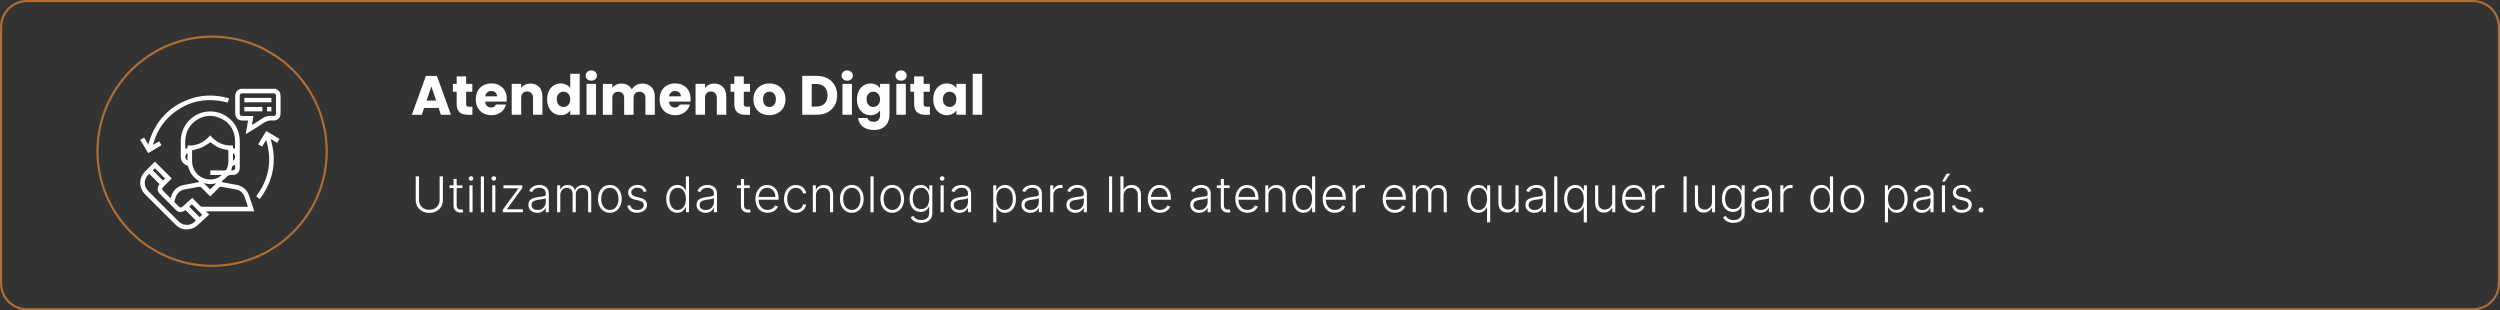 <?xml version="1.0" encoding="UTF-8"?>
<svg id="Camada_1" data-name="Camada 1" xmlns="http://www.w3.org/2000/svg" viewBox="0 0 1161 144.13">
  <rect x="0" y="0" width="1161" height="144.13" fill="#333333" stroke="none"/>
  <defs>
    <style>
      .cls-1 {
        fill: #af6e33;
      }

      .cls-1, .cls-2 {
        stroke-width: 0px;
      }

      .cls-2 {
        fill: #fff;
      }
    </style>
  </defs>
  <path class="cls-1" d="M1148.5,144.13H12.5C5.61,144.13,0,138.53,0,131.63V12.5C0,5.61,5.61,0,12.5,0h1136c6.89,0,12.5,5.61,12.5,12.5v119.13c0,6.89-5.61,12.5-12.5,12.5ZM12.5,1C6.16,1,1,6.16,1,12.5v119.13c0,6.34,5.16,11.5,11.5,11.5h1136c6.34,0,11.5-5.16,11.5-11.5V12.5c0-6.34-5.16-11.5-11.5-11.5H12.5Z"/>
  <g>
    <path class="cls-2" d="M203.68,50.11h-6.73l-1.08,3.19h-4.6l6.53-18.04h5.09l6.53,18.04h-4.65l-1.08-3.19ZM202.55,46.71l-2.24-6.6-2.21,6.6h4.44Z"/>
    <path class="cls-2" d="M219.38,49.57v3.73h-2.23c-1.59,0-2.83-.39-3.73-1.17-.89-.78-1.34-2.05-1.34-3.82v-5.7h-1.75v-3.65h1.75v-3.49h4.39v3.49h2.88v3.65h-2.88v5.75c0,.43.1.74.31.92s.55.28,1.03.28h1.57Z"/>
    <path class="cls-2" d="M235.25,47.18h-9.94c.07.89.35,1.57.86,2.04.5.47,1.13.71,1.86.71,1.1,0,1.86-.46,2.29-1.39h4.68c-.24.94-.67,1.79-1.3,2.54-.63.75-1.41,1.34-2.35,1.77s-2,.64-3.16.64c-1.4,0-2.65-.3-3.75-.9-1.1-.6-1.95-1.46-2.57-2.57-.62-1.11-.92-2.42-.92-3.91s.3-2.79.91-3.9,1.46-1.97,2.56-2.57c1.1-.6,2.35-.9,3.78-.9s2.62.29,3.7.87,1.92,1.41,2.53,2.49.91,2.34.91,3.78c0,.41-.03.84-.08,1.28ZM230.83,44.74c0-.75-.26-1.35-.77-1.8-.51-.45-1.16-.67-1.93-.67s-1.36.21-1.86.64c-.51.43-.82,1.04-.94,1.82h5.5Z"/>
    <path class="cls-2" d="M250.4,40.43c1,1.09,1.5,2.58,1.5,4.48v8.38h-4.37v-7.78c0-.96-.25-1.7-.75-2.24-.5-.53-1.17-.8-2-.8s-1.51.27-2,.8c-.5.53-.75,1.28-.75,2.24v7.78h-4.39v-14.33h4.39v1.9c.45-.63,1.04-1.13,1.8-1.5.75-.37,1.6-.55,2.54-.55,1.68,0,3.02.54,4.02,1.63Z"/>
    <path class="cls-2" d="M254.92,42.22c.56-1.11,1.31-1.97,2.27-2.57.96-.6,2.03-.9,3.21-.9.94,0,1.8.2,2.58.59.78.39,1.39.92,1.84,1.59v-6.65h4.39v19.01h-4.39v-2.06c-.41.69-1,1.23-1.76,1.64-.76.41-1.65.62-2.66.62-1.18,0-2.25-.3-3.21-.91-.96-.61-1.72-1.47-2.27-2.59-.56-1.12-.83-2.42-.83-3.89s.28-2.77.83-3.88ZM263.91,43.53c-.61-.63-1.35-.95-2.22-.95s-1.61.31-2.22.94c-.61.63-.91,1.49-.91,2.58s.3,1.96.91,2.61c.61.64,1.35.96,2.22.96s1.61-.32,2.22-.95c.61-.63.91-1.5.91-2.59s-.3-1.96-.91-2.59Z"/>
    <path class="cls-2" d="M272.72,36.79c-.49-.45-.73-1.01-.73-1.68s.24-1.25.73-1.71c.49-.45,1.12-.68,1.89-.68s1.37.23,1.86.68c.49.45.73,1.02.73,1.71s-.24,1.23-.73,1.68c-.49.45-1.11.68-1.86.68s-1.4-.23-1.89-.68ZM276.79,38.96v14.33h-4.39v-14.33h4.39Z"/>
    <path class="cls-2" d="M302.52,40.42c1.05,1.08,1.58,2.58,1.58,4.5v8.38h-4.37v-7.78c0-.92-.24-1.64-.73-2.15-.49-.5-1.16-.76-2.02-.76s-1.53.25-2.02.76c-.49.51-.73,1.22-.73,2.15v7.78h-4.37v-7.78c0-.92-.24-1.64-.73-2.15-.49-.5-1.16-.76-2.02-.76s-1.53.25-2.02.76c-.49.51-.73,1.22-.73,2.15v7.78h-4.39v-14.33h4.39v1.8c.45-.6,1.03-1.07,1.75-1.43.72-.35,1.53-.53,2.44-.53,1.08,0,2.04.23,2.89.69.85.46,1.51,1.12,1.99,1.98.5-.79,1.17-1.43,2.03-1.93s1.79-.75,2.8-.75c1.78,0,3.2.54,4.25,1.62Z"/>
    <path class="cls-2" d="M320.62,47.18h-9.94c.07.89.35,1.57.86,2.04.5.47,1.13.71,1.86.71,1.1,0,1.86-.46,2.29-1.39h4.68c-.24.94-.67,1.79-1.3,2.54-.63.75-1.41,1.34-2.35,1.77s-2,.64-3.16.64c-1.4,0-2.65-.3-3.75-.9-1.1-.6-1.95-1.46-2.57-2.57-.62-1.11-.92-2.42-.92-3.91s.3-2.79.91-3.9,1.46-1.97,2.56-2.57c1.1-.6,2.35-.9,3.78-.9s2.62.29,3.7.87,1.92,1.41,2.53,2.49.91,2.34.91,3.78c0,.41-.03.84-.08,1.28ZM316.2,44.74c0-.75-.26-1.35-.77-1.8-.51-.45-1.16-.67-1.93-.67s-1.36.21-1.86.64c-.51.43-.82,1.04-.94,1.82h5.5Z"/>
    <path class="cls-2" d="M335.77,40.43c1,1.09,1.5,2.58,1.5,4.48v8.38h-4.37v-7.78c0-.96-.25-1.7-.75-2.24-.5-.53-1.17-.8-2-.8s-1.51.27-2,.8c-.5.53-.75,1.28-.75,2.24v7.78h-4.39v-14.33h4.39v1.9c.45-.63,1.04-1.13,1.8-1.5.75-.37,1.6-.55,2.54-.55,1.68,0,3.02.54,4.02,1.63Z"/>
    <path class="cls-2" d="M348.32,49.57v3.73h-2.23c-1.59,0-2.83-.39-3.73-1.17-.89-.78-1.34-2.05-1.34-3.82v-5.7h-1.75v-3.65h1.75v-3.49h4.39v3.49h2.88v3.65h-2.88v5.75c0,.43.1.74.31.92s.55.28,1.03.28h1.57Z"/>
    <path class="cls-2" d="M353.49,52.6c-1.12-.6-2-1.46-2.65-2.57-.64-1.11-.96-2.42-.96-3.91s.33-2.77.98-3.89c.65-1.12,1.54-1.98,2.67-2.58s2.4-.9,3.8-.9,2.67.3,3.8.9,2.02,1.46,2.67,2.58.98,2.42.98,3.89-.33,2.77-.99,3.89c-.66,1.12-1.56,1.98-2.7,2.58s-2.41.9-3.81.9-2.67-.3-3.79-.9ZM359.43,48.77c.59-.62.89-1.5.89-2.65s-.29-2.03-.86-2.65c-.57-.62-1.28-.92-2.12-.92s-1.57.3-2.13.91c-.56.61-.85,1.49-.85,2.66s.28,2.03.83,2.65c.56.62,1.25.92,2.09.92s1.55-.31,2.15-.92Z"/>
    <path class="cls-2" d="M384.31,36.39c1.42.75,2.52,1.81,3.3,3.17.78,1.36,1.17,2.93,1.17,4.71s-.39,3.33-1.17,4.7c-.78,1.37-1.88,2.43-3.31,3.19-1.43.75-3.09,1.13-4.97,1.13h-6.76v-18.04h6.76c1.9,0,3.56.38,4.98,1.13ZM382.92,48.13c.92-.91,1.39-2.19,1.39-3.85s-.46-2.95-1.39-3.88-2.22-1.39-3.88-1.39h-2.08v10.48h2.08c1.66,0,2.95-.45,3.88-1.36Z"/>
    <path class="cls-2" d="M391.56,36.79c-.49-.45-.73-1.01-.73-1.68s.24-1.25.73-1.71c.49-.45,1.12-.68,1.89-.68s1.37.23,1.86.68c.49.45.73,1.02.73,1.71s-.24,1.23-.73,1.68c-.49.45-1.11.68-1.86.68s-1.4-.23-1.89-.68ZM395.64,38.96v14.33h-4.39v-14.33h4.39Z"/>
    <path class="cls-2" d="M406.93,39.37c.76.41,1.35.95,1.76,1.62v-2.03h4.39v14.31c0,1.32-.26,2.51-.78,3.58-.52,1.07-1.32,1.92-2.39,2.56s-2.4.95-3.99.95c-2.12,0-3.85-.5-5.16-1.5-1.32-1-2.07-2.36-2.26-4.07h4.34c.14.55.46.98.98,1.3.51.32,1.15.48,1.9.48.91,0,1.63-.26,2.17-.78.54-.52.81-1.36.81-2.5v-2.03c-.43.67-1.02,1.21-1.77,1.63-.75.42-1.64.63-2.65.63-1.18,0-2.25-.3-3.21-.91-.96-.61-1.72-1.47-2.27-2.59-.56-1.12-.83-2.42-.83-3.89s.28-2.77.83-3.88,1.31-1.97,2.27-2.57c.96-.6,2.03-.9,3.21-.9,1.01,0,1.9.21,2.66.62ZM407.78,43.53c-.61-.63-1.35-.95-2.22-.95s-1.61.31-2.22.94c-.61.63-.91,1.49-.91,2.58s.3,1.96.91,2.61c.61.64,1.35.96,2.22.96s1.61-.32,2.22-.95c.61-.63.91-1.5.91-2.59s-.3-1.96-.91-2.59Z"/>
    <path class="cls-2" d="M416.59,36.79c-.49-.45-.73-1.01-.73-1.68s.24-1.25.73-1.71c.49-.45,1.12-.68,1.89-.68s1.37.23,1.86.68c.49.45.73,1.02.73,1.71s-.24,1.23-.73,1.68c-.49.45-1.11.68-1.86.68s-1.4-.23-1.89-.68ZM420.66,38.96v14.33h-4.39v-14.33h4.39Z"/>
    <path class="cls-2" d="M431.83,49.57v3.73h-2.23c-1.59,0-2.83-.39-3.73-1.17-.89-.78-1.34-2.05-1.34-3.82v-5.7h-1.75v-3.65h1.75v-3.49h4.39v3.49h2.88v3.65h-2.88v5.75c0,.43.1.74.31.92s.55.28,1.03.28h1.57Z"/>
    <path class="cls-2" d="M434.24,42.22c.56-1.11,1.31-1.97,2.27-2.57.96-.6,2.03-.9,3.21-.9,1.01,0,1.9.21,2.66.62.76.41,1.35.95,1.76,1.62v-2.03h4.39v14.33h-4.39v-2.03c-.43.67-1.02,1.21-1.79,1.62s-1.65.62-2.66.62c-1.17,0-2.23-.3-3.19-.91-.96-.61-1.72-1.47-2.27-2.59-.56-1.12-.83-2.42-.83-3.89s.28-2.77.83-3.88ZM443.23,43.53c-.61-.63-1.35-.95-2.22-.95s-1.61.31-2.22.94c-.61.63-.91,1.49-.91,2.58s.3,1.96.91,2.61c.61.64,1.35.96,2.22.96s1.61-.32,2.22-.95c.61-.63.91-1.5.91-2.59s-.3-1.96-.91-2.59Z"/>
    <path class="cls-2" d="M456.11,34.28v19.01h-4.39v-19.01h4.39Z"/>
    <path class="cls-2" d="M204.16,81.92h1.52v11.02c0,1.13-.27,2.14-.8,3.04s-1.27,1.59-2.21,2.1-2.04.77-3.29.77-2.34-.26-3.29-.77-1.69-1.22-2.22-2.1-.8-1.9-.8-3.03v-11.02h1.52v10.91c0,.88.2,1.67.59,2.36s.95,1.23,1.67,1.63c.72.4,1.56.59,2.52.59s1.81-.2,2.53-.59c.72-.39,1.28-.94,1.67-1.63.39-.69.59-1.48.59-2.36v-10.91Z"/>
    <path class="cls-2" d="M214.72,86.08v1.26h-5.96v-1.26h5.96ZM210.62,83.09h1.45v12.21c0,.52.09.93.27,1.22.18.29.41.5.7.62.29.12.59.18.92.18.19,0,.35-.01.49-.04s.25-.05.36-.08l.31,1.31c-.14.05-.31.1-.52.15-.21.05-.46.07-.76.07-.53,0-1.04-.12-1.53-.35-.49-.23-.89-.58-1.21-1.04-.31-.46-.47-1.03-.47-1.71v-12.55Z"/>
    <path class="cls-2" d="M218.75,83.93c-.3,0-.55-.1-.76-.3s-.32-.45-.32-.74.11-.53.32-.74.47-.3.76-.3.55.1.76.3c.21.2.32.45.32.74s-.11.53-.32.74-.47.3-.76.3ZM218.01,98.56v-12.48h1.45v12.48h-1.45Z"/>
    <path class="cls-2" d="M224.75,81.92v16.64h-1.45v-16.64h1.45Z"/>
    <path class="cls-2" d="M229.32,83.93c-.3,0-.55-.1-.76-.3s-.32-.45-.32-.74.11-.53.32-.74.47-.3.76-.3.55.1.76.3c.21.2.32.45.32.74s-.11.53-.32.74-.47.3-.76.3ZM228.59,98.56v-12.48h1.45v12.48h-1.45Z"/>
    <path class="cls-2" d="M233.48,98.56v-1.15l7.22-9.86v-.11h-6.91v-1.37h8.77v1.19l-7.09,9.82v.11h7.35v1.37h-9.34Z"/>
    <path class="cls-2" d="M249.49,98.84c-.75,0-1.44-.15-2.06-.44-.62-.3-1.12-.72-1.49-1.28-.37-.56-.55-1.24-.55-2.04,0-.62.12-1.14.35-1.56s.56-.77.99-1.04c.43-.27.93-.48,1.52-.64.59-.16,1.23-.28,1.93-.37.7-.09,1.29-.16,1.78-.23.48-.06.85-.17,1.11-.31.25-.14.38-.37.38-.68v-.29c0-.85-.25-1.52-.76-2.01-.51-.49-1.23-.74-2.18-.74s-1.63.2-2.2.59-.96.86-1.19,1.4l-1.37-.5c.28-.68.67-1.23,1.17-1.64.5-.41,1.06-.7,1.67-.89.62-.18,1.24-.27,1.88-.27.48,0,.97.06,1.49.19.52.12,1,.34,1.44.65.44.31.8.73,1.08,1.28.28.54.41,1.23.41,2.07v8.47h-1.45v-1.97h-.09c-.17.37-.43.73-.77,1.07-.34.35-.77.63-1.28.85s-1.12.33-1.81.33ZM249.69,97.52c.77,0,1.44-.17,2-.51.56-.34,1-.79,1.3-1.36.31-.57.46-1.19.46-1.87v-1.8c-.11.1-.29.2-.54.28s-.54.15-.87.22c-.33.06-.65.11-.98.16-.32.04-.62.08-.88.11-.7.09-1.31.22-1.8.41-.5.18-.88.44-1.15.76-.27.32-.4.74-.4,1.24,0,.76.27,1.34.81,1.76.54.42,1.22.62,2.04.62Z"/>
    <path class="cls-2" d="M258.74,98.56v-12.48h1.41v1.92h.13c.25-.64.66-1.15,1.25-1.52s1.28-.56,2.1-.56c.86,0,1.57.2,2.12.61.56.4.97.96,1.25,1.66h.11c.28-.69.74-1.25,1.38-1.65.64-.41,1.41-.61,2.32-.61,1.16,0,2.07.37,2.75,1.09.67.73,1.01,1.79,1.01,3.19v8.36h-1.45v-8.36c0-.99-.25-1.72-.76-2.22s-1.17-.74-1.99-.74c-.95,0-1.69.29-2.2.88s-.77,1.33-.77,2.23v8.21h-1.48v-8.49c0-.84-.24-1.53-.71-2.05-.47-.52-1.13-.78-1.99-.78-.57,0-1.09.14-1.55.42-.46.28-.82.67-1.08,1.17s-.39,1.08-.39,1.73v8h-1.45Z"/>
    <path class="cls-2" d="M283.22,98.82c-1.08,0-2.03-.27-2.86-.82s-1.47-1.3-1.94-2.27-.7-2.08-.7-3.35.23-2.4.7-3.38,1.11-1.73,1.94-2.28c.83-.54,1.78-.82,2.86-.82s2.03.27,2.85.82c.82.55,1.47,1.31,1.94,2.28.47.97.7,2.09.7,3.37s-.23,2.38-.7,3.35-1.11,1.72-1.94,2.27c-.83.55-1.78.82-2.86.82ZM283.22,97.49c.87,0,1.6-.23,2.2-.7.6-.47,1.06-1.09,1.37-1.86s.47-1.63.47-2.56-.16-1.79-.47-2.57-.77-1.41-1.37-1.88c-.6-.47-1.34-.71-2.2-.71s-1.59.24-2.2.71c-.6.47-1.06,1.1-1.37,1.88-.31.78-.47,1.64-.47,2.57s.16,1.79.47,2.56c.31.77.77,1.39,1.37,1.86.6.47,1.33.7,2.2.7Z"/>
    <path class="cls-2" d="M300.28,88.81l-1.32.37c-.13-.37-.31-.71-.55-1.02-.24-.3-.55-.54-.93-.72-.38-.18-.85-.27-1.42-.27-.85,0-1.54.2-2.08.6-.54.4-.81.92-.81,1.55,0,.54.19.97.56,1.3s.94.6,1.72.79l1.89.46c1.05.25,1.83.66,2.35,1.21s.78,1.25.78,2.08c0,.7-.19,1.33-.58,1.88s-.93.98-1.63,1.29c-.7.31-1.5.47-2.42.47-1.22,0-2.22-.27-3.01-.82s-1.3-1.34-1.52-2.38l1.39-.34c.18.74.53,1.3,1.05,1.68.52.38,1.21.57,2.07.57.96,0,1.73-.22,2.3-.65.57-.43.86-.97.86-1.62,0-.5-.17-.93-.5-1.27-.34-.34-.84-.6-1.53-.76l-2.04-.49c-1.08-.26-1.89-.67-2.41-1.23s-.78-1.26-.78-2.1c0-.69.19-1.29.56-1.82.37-.52.89-.93,1.54-1.23.66-.3,1.4-.45,2.24-.45,1.14,0,2.06.26,2.74.78.69.52,1.18,1.23,1.48,2.13Z"/>
    <path class="cls-2" d="M314.55,98.82c-1.02,0-1.92-.27-2.69-.81-.77-.54-1.37-1.3-1.8-2.27s-.65-2.1-.65-3.39.22-2.41.65-3.38,1.03-1.72,1.81-2.26c.77-.54,1.68-.81,2.71-.81.76,0,1.39.13,1.89.4.5.27.91.6,1.21,1,.3.4.54.78.71,1.15h.13v-6.54h1.45v16.64h-1.41v-2.32h-.17c-.17.38-.41.77-.71,1.17-.31.4-.72.73-1.22,1-.51.27-1.14.41-1.9.41ZM314.72,97.49c.81,0,1.5-.22,2.06-.66s1-1.05,1.3-1.83.45-1.67.45-2.68-.15-1.88-.45-2.64-.73-1.37-1.3-1.8c-.57-.44-1.26-.65-2.07-.65s-1.54.23-2.11.68-1,1.06-1.3,1.83c-.3.77-.44,1.63-.44,2.59s.15,1.84.45,2.62c.3.78.73,1.4,1.3,1.86.57.46,1.27.69,2.1.69Z"/>
    <path class="cls-2" d="M327.58,98.84c-.75,0-1.44-.15-2.06-.44-.62-.3-1.12-.72-1.49-1.28-.37-.56-.55-1.24-.55-2.04,0-.62.12-1.14.35-1.56s.56-.77.99-1.04c.43-.27.93-.48,1.52-.64.59-.16,1.23-.28,1.93-.37.7-.09,1.29-.16,1.78-.23.48-.06.85-.17,1.11-.31.25-.14.38-.37.38-.68v-.29c0-.85-.25-1.52-.76-2.01-.51-.49-1.23-.74-2.18-.74s-1.63.2-2.2.59-.96.86-1.19,1.4l-1.37-.5c.28-.68.67-1.23,1.17-1.64.5-.41,1.06-.7,1.67-.89.62-.18,1.24-.27,1.88-.27.48,0,.97.06,1.49.19.52.12,1,.34,1.44.65.44.31.8.73,1.08,1.28.28.54.41,1.23.41,2.07v8.47h-1.45v-1.97h-.09c-.17.37-.43.73-.77,1.07-.34.35-.77.63-1.28.85s-1.12.33-1.81.33ZM327.77,97.52c.77,0,1.44-.17,2-.51.56-.34,1-.79,1.3-1.36.31-.57.46-1.19.46-1.87v-1.8c-.11.1-.29.2-.54.28s-.54.15-.87.22c-.33.06-.65.11-.98.16-.32.04-.62.08-.88.11-.7.09-1.31.22-1.8.41-.5.18-.88.44-1.15.76-.27.32-.4.74-.4,1.24,0,.76.27,1.34.81,1.76.54.42,1.22.62,2.04.62Z"/>
    <path class="cls-2" d="M348.17,86.08v1.26h-5.96v-1.26h5.96ZM344.08,83.09h1.45v12.21c0,.52.09.93.27,1.22.18.29.41.5.7.62.29.12.59.18.92.18.19,0,.35-.01.49-.04s.25-.05.36-.08l.31,1.31c-.14.05-.31.1-.52.15-.21.05-.46.07-.76.07-.53,0-1.04-.12-1.53-.35-.49-.23-.89-.58-1.21-1.04-.31-.46-.47-1.03-.47-1.71v-12.55Z"/>
    <path class="cls-2" d="M356.5,98.82c-1.17,0-2.17-.27-3.02-.82-.85-.54-1.51-1.3-1.97-2.27-.46-.97-.69-2.08-.69-3.34s.23-2.37.69-3.35c.46-.98,1.1-1.74,1.93-2.3.82-.56,1.77-.83,2.85-.83.68,0,1.33.12,1.96.37.63.25,1.19.62,1.69,1.13.5.51.9,1.14,1.19,1.91.29.77.44,1.67.44,2.72v.71h-9.75v-1.28h8.27c0-.8-.16-1.52-.48-2.17-.32-.64-.77-1.15-1.34-1.52-.57-.37-1.23-.56-1.98-.56-.79,0-1.49.21-2.09.63-.6.42-1.07.98-1.41,1.67-.34.69-.51,1.45-.52,2.28v.76c0,.99.17,1.86.52,2.6.34.74.83,1.31,1.47,1.72s1.38.61,2.25.61c.59,0,1.11-.09,1.56-.28.45-.18.82-.43,1.13-.74s.54-.65.69-1.03l1.37.45c-.19.53-.5,1.01-.93,1.45s-.97.8-1.61,1.07c-.64.27-1.38.4-2.21.4Z"/>
    <path class="cls-2" d="M369.62,98.82c-1.12,0-2.09-.28-2.91-.84-.83-.56-1.47-1.32-1.92-2.29s-.68-2.08-.68-3.32.23-2.36.69-3.34c.46-.97,1.11-1.74,1.93-2.29s1.78-.83,2.87-.83c.83,0,1.59.16,2.27.48s1.24.77,1.68,1.36c.44.58.72,1.26.83,2.04h-1.46c-.15-.7-.52-1.31-1.09-1.81-.58-.5-1.31-.75-2.2-.75-.8,0-1.5.21-2.11.65-.61.43-1.09,1.03-1.43,1.8-.34.77-.52,1.65-.52,2.66s.17,1.91.5,2.69.81,1.39,1.42,1.82,1.32.66,2.14.66c.55,0,1.06-.1,1.52-.31.46-.21.84-.5,1.15-.89.31-.38.52-.84.63-1.37h1.46c-.11.75-.38,1.42-.8,2.01-.43.59-.98,1.05-1.65,1.38-.67.34-1.44.5-2.31.5Z"/>
    <path class="cls-2" d="M378.92,90.76v7.8h-1.45v-12.48h1.41v1.96h.13c.29-.64.75-1.15,1.37-1.54.62-.39,1.39-.58,2.3-.58.84,0,1.58.17,2.21.52.64.35,1.13.86,1.49,1.54.35.68.53,1.51.53,2.49v8.08h-1.45v-8c0-1.02-.29-1.83-.86-2.43-.57-.6-1.34-.89-2.3-.89-.66,0-1.24.14-1.75.42-.51.28-.91.69-1.21,1.21-.3.53-.44,1.16-.44,1.88Z"/>
    <path class="cls-2" d="M395.59,98.82c-1.08,0-2.03-.27-2.86-.82s-1.47-1.3-1.94-2.27-.7-2.08-.7-3.35.23-2.4.7-3.38,1.11-1.73,1.94-2.28c.83-.54,1.78-.82,2.86-.82s2.03.27,2.85.82c.82.55,1.47,1.31,1.94,2.28.47.97.7,2.09.7,3.37s-.23,2.38-.7,3.35-1.11,1.72-1.94,2.27c-.83.55-1.78.82-2.86.82ZM395.59,97.49c.87,0,1.6-.23,2.2-.7.6-.47,1.06-1.09,1.37-1.86s.47-1.63.47-2.56-.16-1.79-.47-2.57-.77-1.41-1.37-1.88c-.6-.47-1.34-.71-2.2-.71s-1.59.24-2.2.71c-.6.47-1.06,1.1-1.37,1.88-.31.78-.47,1.64-.47,2.57s.16,1.79.47,2.56c.31.77.77,1.39,1.37,1.86.6.47,1.33.7,2.2.7Z"/>
    <path class="cls-2" d="M405.7,81.92v16.64h-1.45v-16.64h1.45Z"/>
    <path class="cls-2" d="M414.37,98.82c-1.08,0-2.03-.27-2.86-.82s-1.47-1.3-1.94-2.27-.7-2.08-.7-3.35.23-2.4.7-3.38,1.11-1.73,1.94-2.28c.83-.54,1.78-.82,2.86-.82s2.03.27,2.85.82c.82.55,1.47,1.31,1.94,2.28.47.97.7,2.09.7,3.37s-.23,2.38-.7,3.35-1.11,1.72-1.94,2.27c-.83.55-1.78.82-2.86.82ZM414.37,97.49c.87,0,1.6-.23,2.2-.7.6-.47,1.06-1.09,1.37-1.86s.47-1.63.47-2.56-.16-1.79-.47-2.57-.77-1.41-1.37-1.88c-.6-.47-1.34-.71-2.2-.71s-1.59.24-2.2.71c-.6.47-1.06,1.1-1.37,1.88-.31.78-.47,1.64-.47,2.57s.16,1.79.47,2.56c.31.77.77,1.39,1.37,1.86.6.47,1.33.7,2.2.7Z"/>
    <path class="cls-2" d="M427.8,103.5c-.85,0-1.6-.11-2.23-.33-.64-.22-1.18-.52-1.62-.9-.44-.38-.78-.8-1.02-1.28l1.19-.78c.18.31.42.62.72.93.3.3.69.55,1.18.76.48.2,1.08.3,1.79.3,1.1,0,2-.28,2.68-.83s1.02-1.41,1.02-2.58v-2.81h-.13c-.17.38-.41.76-.72,1.13-.31.38-.72.69-1.23.94-.51.25-1.13.37-1.88.37-1,0-1.88-.25-2.65-.74s-1.38-1.2-1.82-2.12-.66-2.01-.66-3.29.22-2.37.65-3.33,1.03-1.71,1.81-2.24c.77-.54,1.68-.8,2.71-.8.76,0,1.4.13,1.9.4s.91.6,1.21,1c.31.4.55.78.72,1.15h.15v-2.38h1.41v12.81c0,1.06-.22,1.93-.67,2.61s-1.06,1.19-1.84,1.51c-.77.33-1.65.49-2.64.49ZM427.71,97.1c.8,0,1.49-.19,2.06-.58.57-.39,1-.94,1.31-1.67.3-.73.46-1.59.46-2.59s-.15-1.84-.45-2.6-.73-1.35-1.3-1.79c-.57-.44-1.26-.65-2.08-.65s-1.54.22-2.11.67c-.57.45-1.01,1.05-1.3,1.82-.29.76-.44,1.61-.44,2.55s.15,1.79.45,2.52.73,1.3,1.31,1.71c.57.41,1.27.61,2.1.61Z"/>
    <path class="cls-2" d="M437.54,83.93c-.3,0-.55-.1-.76-.3s-.32-.45-.32-.74.11-.53.32-.74.47-.3.76-.3.55.1.76.3c.21.2.32.45.32.74s-.11.53-.32.74-.47.3-.76.3ZM436.81,98.56v-12.48h1.45v12.48h-1.45Z"/>
    <path class="cls-2" d="M445.58,98.84c-.75,0-1.44-.15-2.06-.44-.62-.3-1.12-.72-1.49-1.28-.37-.56-.55-1.24-.55-2.04,0-.62.12-1.14.35-1.56s.56-.77.99-1.04c.43-.27.93-.48,1.52-.64.59-.16,1.23-.28,1.93-.37.7-.09,1.29-.16,1.78-.23.48-.06.85-.17,1.11-.31.25-.14.38-.37.38-.68v-.29c0-.85-.25-1.52-.76-2.01-.51-.49-1.23-.74-2.18-.74s-1.63.2-2.2.59-.96.86-1.19,1.4l-1.37-.5c.28-.68.67-1.23,1.17-1.64.5-.41,1.06-.7,1.67-.89.62-.18,1.24-.27,1.88-.27.48,0,.97.06,1.49.19.52.12,1,.34,1.44.65.44.31.8.73,1.08,1.28.28.54.41,1.23.41,2.07v8.47h-1.45v-1.97h-.09c-.17.37-.43.73-.77,1.07-.34.35-.77.63-1.28.85s-1.12.33-1.81.33ZM445.78,97.52c.77,0,1.44-.17,2-.51.56-.34,1-.79,1.3-1.36.31-.57.46-1.19.46-1.87v-1.8c-.11.1-.29.2-.54.28s-.54.15-.87.22c-.33.06-.65.11-.98.16-.32.04-.62.08-.88.11-.7.09-1.31.22-1.8.41-.5.18-.88.44-1.15.76-.27.32-.4.74-.4,1.24,0,.76.27,1.34.81,1.76.54.42,1.22.62,2.04.62Z"/>
    <path class="cls-2" d="M461.26,103.24v-17.16h1.41v2.38h.17c.17-.37.41-.76.71-1.15.3-.39.71-.72,1.21-1,.5-.27,1.13-.41,1.9-.41,1.03,0,1.93.27,2.7.81s1.37,1.29,1.8,2.26c.43.97.65,2.09.65,3.38s-.22,2.42-.65,3.39c-.43.97-1.03,1.73-1.8,2.27-.77.54-1.67.81-2.69.81-.75,0-1.38-.13-1.89-.41-.51-.27-.92-.61-1.23-1-.31-.4-.55-.79-.72-1.17h-.13v7h-1.45ZM462.69,92.32c0,1.01.15,1.9.45,2.68s.73,1.39,1.3,1.83c.57.44,1.25.66,2.06.66s1.53-.23,2.1-.69c.57-.46,1.01-1.08,1.31-1.86.3-.78.45-1.66.45-2.62s-.15-1.82-.44-2.59c-.29-.77-.73-1.38-1.3-1.83-.57-.45-1.28-.68-2.11-.68s-1.5.22-2.07.65c-.57.44-1,1.04-1.3,1.8-.29.77-.44,1.65-.44,2.64Z"/>
    <path class="cls-2" d="M478.47,98.84c-.75,0-1.44-.15-2.06-.44-.62-.3-1.12-.72-1.49-1.28-.37-.56-.55-1.24-.55-2.04,0-.62.12-1.14.35-1.56s.56-.77.99-1.04c.43-.27.93-.48,1.52-.64.59-.16,1.23-.28,1.93-.37.7-.09,1.29-.16,1.78-.23.48-.06.85-.17,1.11-.31.25-.14.38-.37.38-.68v-.29c0-.85-.25-1.52-.76-2.01-.51-.49-1.23-.74-2.18-.74s-1.63.2-2.2.59-.96.86-1.19,1.4l-1.37-.5c.28-.68.67-1.23,1.17-1.64.5-.41,1.06-.7,1.67-.89.62-.18,1.24-.27,1.88-.27.48,0,.97.06,1.49.19.52.12,1,.34,1.44.65.44.31.8.73,1.08,1.28.28.54.41,1.23.41,2.07v8.47h-1.45v-1.97h-.09c-.17.37-.43.73-.77,1.07-.34.35-.77.63-1.28.85s-1.12.33-1.81.33ZM478.67,97.52c.77,0,1.44-.17,2-.51.56-.34,1-.79,1.3-1.36.31-.57.46-1.19.46-1.87v-1.8c-.11.1-.29.2-.54.28s-.54.15-.87.22c-.33.06-.65.11-.98.16-.32.04-.62.08-.88.11-.7.09-1.31.22-1.8.41-.5.18-.88.44-1.15.76-.27.32-.4.74-.4,1.24,0,.76.27,1.34.81,1.76.54.42,1.22.62,2.04.62Z"/>
    <path class="cls-2" d="M487.72,98.56v-12.48h1.41v1.92h.11c.25-.63.68-1.14,1.3-1.52.62-.39,1.32-.58,2.11-.58.12,0,.25,0,.4,0,.15,0,.27.01.37.02v1.47c-.06-.01-.18-.03-.34-.05-.16-.02-.34-.03-.53-.03-.65,0-1.23.14-1.73.41-.51.27-.91.65-1.2,1.13s-.44,1.03-.44,1.65v8.06h-1.45Z"/>
    <path class="cls-2" d="M499.36,98.84c-.75,0-1.44-.15-2.06-.44-.62-.3-1.12-.72-1.49-1.28-.37-.56-.55-1.24-.55-2.04,0-.62.12-1.14.35-1.56s.56-.77.99-1.04c.43-.27.93-.48,1.52-.64.59-.16,1.23-.28,1.93-.37.7-.09,1.29-.16,1.78-.23.48-.06.85-.17,1.11-.31.25-.14.38-.37.38-.68v-.29c0-.85-.25-1.52-.76-2.01-.51-.49-1.23-.74-2.18-.74s-1.63.2-2.2.59-.96.86-1.19,1.4l-1.37-.5c.28-.68.67-1.23,1.17-1.64.5-.41,1.06-.7,1.67-.89.62-.18,1.24-.27,1.88-.27.48,0,.97.06,1.49.19.52.12,1,.34,1.44.65.44.31.8.73,1.08,1.28.28.54.41,1.23.41,2.07v8.47h-1.45v-1.97h-.09c-.17.37-.43.73-.77,1.07-.34.35-.77.63-1.28.85s-1.12.33-1.81.33ZM499.56,97.52c.77,0,1.44-.17,2-.51.56-.34,1-.79,1.3-1.36.31-.57.46-1.19.46-1.87v-1.8c-.11.1-.29.2-.54.28s-.54.15-.87.22c-.33.06-.65.11-.98.16-.32.04-.62.08-.88.11-.7.09-1.31.22-1.8.41-.5.18-.88.44-1.15.76-.27.32-.4.74-.4,1.24,0,.76.27,1.34.81,1.76.54.42,1.22.62,2.04.62Z"/>
    <path class="cls-2" d="M516.49,81.92v16.64h-1.45v-16.64h1.45Z"/>
    <path class="cls-2" d="M521.76,90.76v7.8h-1.45v-16.64h1.45v6.12h.13c.29-.64.75-1.16,1.36-1.54s1.39-.58,2.34-.58c.84,0,1.59.17,2.23.52s1.14.86,1.5,1.54c.36.68.54,1.51.54,2.5v8.08h-1.45v-8c0-1.03-.29-1.84-.86-2.43-.57-.59-1.34-.89-2.31-.89-.67,0-1.26.14-1.78.42-.52.28-.93.69-1.23,1.21-.3.53-.45,1.16-.45,1.88Z"/>
    <path class="cls-2" d="M538.71,98.82c-1.17,0-2.17-.27-3.02-.82-.85-.54-1.51-1.3-1.97-2.27-.46-.97-.69-2.08-.69-3.34s.23-2.37.69-3.35c.46-.98,1.1-1.74,1.93-2.3.82-.56,1.77-.83,2.85-.83.68,0,1.33.12,1.96.37.63.25,1.19.62,1.69,1.13.5.51.9,1.14,1.19,1.91.29.77.44,1.67.44,2.72v.71h-9.75v-1.28h8.27c0-.8-.16-1.52-.48-2.17-.32-.64-.77-1.15-1.34-1.52-.57-.37-1.23-.56-1.98-.56-.79,0-1.49.21-2.09.63-.6.42-1.07.98-1.41,1.67-.34.69-.51,1.45-.52,2.28v.76c0,.99.17,1.86.52,2.6.34.74.83,1.31,1.47,1.72s1.38.61,2.25.61c.59,0,1.11-.09,1.56-.28.45-.18.82-.43,1.13-.74s.54-.65.69-1.03l1.37.45c-.19.53-.5,1.01-.93,1.45s-.97.8-1.61,1.07c-.64.27-1.38.4-2.21.4Z"/>
    <path class="cls-2" d="M556.87,98.84c-.75,0-1.44-.15-2.06-.44-.62-.3-1.12-.72-1.49-1.28-.37-.56-.55-1.24-.55-2.04,0-.62.12-1.14.35-1.56s.56-.77.99-1.04c.43-.27.93-.48,1.52-.64.59-.16,1.23-.28,1.93-.37.7-.09,1.29-.16,1.78-.23.48-.06.85-.17,1.11-.31.25-.14.38-.37.38-.68v-.29c0-.85-.25-1.52-.76-2.01-.51-.49-1.23-.74-2.18-.74s-1.63.2-2.2.59-.96.86-1.19,1.4l-1.37-.5c.28-.68.67-1.23,1.17-1.64.5-.41,1.06-.7,1.67-.89.62-.18,1.24-.27,1.88-.27.48,0,.97.06,1.49.19.52.12,1,.34,1.44.65.44.31.8.73,1.08,1.28.28.54.41,1.23.41,2.07v8.47h-1.45v-1.97h-.09c-.17.37-.43.73-.77,1.07-.34.35-.77.63-1.28.85s-1.12.33-1.81.33ZM557.06,97.52c.77,0,1.44-.17,2-.51.56-.34,1-.79,1.3-1.36.31-.57.46-1.19.46-1.87v-1.8c-.11.1-.29.2-.54.28s-.54.15-.87.22c-.33.06-.65.11-.98.16-.32.04-.62.08-.88.11-.7.09-1.31.22-1.8.41-.5.18-.88.44-1.15.76-.27.32-.4.74-.4,1.24,0,.76.27,1.34.81,1.76.54.42,1.22.62,2.04.62Z"/>
    <path class="cls-2" d="M571.03,86.08v1.26h-5.96v-1.26h5.96ZM566.93,83.09h1.45v12.21c0,.52.09.93.27,1.22.18.29.41.5.7.62.29.12.59.18.92.18.19,0,.35-.01.49-.04s.25-.05.36-.08l.31,1.31c-.14.05-.31.1-.52.15-.21.05-.46.07-.76.07-.53,0-1.04-.12-1.53-.35-.49-.23-.89-.58-1.21-1.04-.31-.46-.47-1.03-.47-1.71v-12.55Z"/>
    <path class="cls-2" d="M579.36,98.82c-1.17,0-2.17-.27-3.02-.82-.85-.54-1.51-1.3-1.97-2.27-.46-.97-.69-2.08-.69-3.34s.23-2.37.69-3.35c.46-.98,1.1-1.74,1.93-2.3.82-.56,1.77-.83,2.85-.83.68,0,1.33.12,1.96.37.63.25,1.19.62,1.69,1.13.5.51.9,1.14,1.19,1.91.29.77.44,1.67.44,2.72v.71h-9.75v-1.28h8.27c0-.8-.16-1.52-.48-2.17-.32-.64-.77-1.15-1.34-1.52-.57-.37-1.23-.56-1.98-.56-.79,0-1.49.21-2.09.63-.6.42-1.07.98-1.41,1.67-.34.69-.51,1.45-.52,2.28v.76c0,.99.17,1.86.52,2.6.34.74.83,1.31,1.47,1.72s1.38.61,2.25.61c.59,0,1.11-.09,1.56-.28.45-.18.82-.43,1.13-.74s.54-.65.7-1.03l1.37.45c-.19.53-.5,1.01-.93,1.45s-.97.8-1.61,1.07c-.64.27-1.38.4-2.21.4Z"/>
    <path class="cls-2" d="M589.04,90.76v7.8h-1.45v-12.48h1.41v1.96h.13c.29-.64.75-1.15,1.37-1.54.62-.39,1.39-.58,2.3-.58.84,0,1.58.17,2.21.52s1.13.86,1.49,1.54c.35.68.53,1.51.53,2.49v8.08h-1.45v-8c0-1.02-.29-1.83-.86-2.43s-1.34-.89-2.3-.89c-.66,0-1.24.14-1.75.42-.51.28-.91.69-1.21,1.21-.3.53-.44,1.16-.44,1.88Z"/>
    <path class="cls-2" d="M605.35,98.82c-1.02,0-1.92-.27-2.69-.81-.77-.54-1.37-1.3-1.8-2.27s-.65-2.1-.65-3.39.21-2.41.65-3.38,1.03-1.72,1.81-2.26c.77-.54,1.68-.81,2.71-.81.76,0,1.39.13,1.89.4s.91.6,1.21,1c.3.4.54.78.71,1.15h.13v-6.54h1.45v16.64h-1.41v-2.32h-.17c-.17.38-.41.77-.71,1.17-.31.4-.72.73-1.22,1-.51.27-1.14.41-1.9.41ZM605.52,97.49c.81,0,1.5-.22,2.06-.66.57-.44,1-1.05,1.3-1.83s.45-1.67.45-2.68-.15-1.88-.45-2.64-.73-1.37-1.3-1.8c-.57-.44-1.26-.65-2.07-.65s-1.54.23-2.11.68-1,1.06-1.3,1.83c-.3.77-.44,1.63-.44,2.59s.15,1.84.45,2.62c.3.78.73,1.4,1.3,1.86.57.46,1.27.69,2.1.69Z"/>
    <path class="cls-2" d="M619.93,98.82c-1.16,0-2.17-.27-3.02-.82-.85-.54-1.51-1.3-1.97-2.27-.46-.97-.69-2.08-.69-3.34s.23-2.37.69-3.35c.46-.98,1.11-1.74,1.93-2.3.82-.56,1.77-.83,2.85-.83.68,0,1.33.12,1.96.37.63.25,1.19.62,1.69,1.13.5.51.9,1.14,1.19,1.91.29.77.44,1.67.44,2.72v.71h-9.75v-1.28h8.27c0-.8-.16-1.52-.48-2.17-.32-.64-.77-1.15-1.34-1.52-.57-.37-1.23-.56-1.98-.56-.79,0-1.49.21-2.09.63-.6.42-1.07.98-1.41,1.67-.34.69-.51,1.45-.52,2.28v.76c0,.99.17,1.86.52,2.6.34.74.83,1.31,1.47,1.72s1.38.61,2.25.61c.59,0,1.11-.09,1.56-.28.45-.18.82-.43,1.13-.74.31-.31.54-.65.7-1.03l1.37.45c-.19.53-.5,1.01-.93,1.45s-.97.8-1.61,1.07c-.64.27-1.38.4-2.21.4Z"/>
    <path class="cls-2" d="M628.17,98.56v-12.48h1.41v1.92h.11c.25-.63.68-1.14,1.3-1.52.62-.39,1.32-.58,2.11-.58.12,0,.25,0,.4,0,.15,0,.27.01.37.02v1.47c-.07-.01-.18-.03-.34-.05-.16-.02-.34-.03-.53-.03-.65,0-1.23.14-1.73.41-.51.27-.91.65-1.2,1.13-.29.48-.44,1.03-.44,1.65v8.06h-1.45Z"/>
    <path class="cls-2" d="M647.81,98.82c-1.16,0-2.17-.27-3.02-.82-.85-.54-1.51-1.3-1.97-2.27-.46-.97-.69-2.08-.69-3.34s.23-2.37.69-3.35c.46-.98,1.11-1.74,1.93-2.3.82-.56,1.77-.83,2.85-.83.68,0,1.33.12,1.96.37.63.25,1.19.62,1.69,1.13.5.51.9,1.14,1.19,1.91.29.77.44,1.67.44,2.72v.71h-9.75v-1.28h8.27c0-.8-.16-1.52-.48-2.17-.32-.64-.77-1.15-1.34-1.52-.57-.37-1.23-.56-1.98-.56-.79,0-1.49.21-2.09.63-.6.42-1.07.98-1.41,1.67-.34.69-.51,1.45-.52,2.28v.76c0,.99.17,1.86.52,2.6.34.74.83,1.31,1.47,1.72s1.38.61,2.25.61c.59,0,1.11-.09,1.56-.28.45-.18.82-.43,1.13-.74.31-.31.54-.65.7-1.03l1.37.45c-.19.53-.5,1.01-.93,1.45s-.97.8-1.61,1.07c-.64.27-1.38.4-2.21.4Z"/>
    <path class="cls-2" d="M656.05,98.56v-12.48h1.41v1.92h.13c.25-.64.67-1.15,1.25-1.52s1.28-.56,2.1-.56c.86,0,1.57.2,2.12.61.55.4.97.96,1.25,1.66h.11c.28-.69.74-1.25,1.38-1.65.64-.41,1.41-.61,2.32-.61,1.16,0,2.07.37,2.75,1.09s1.01,1.79,1.01,3.19v8.36h-1.45v-8.36c0-.99-.25-1.72-.76-2.22s-1.17-.74-1.99-.74c-.95,0-1.69.29-2.2.88s-.77,1.33-.77,2.23v8.21h-1.48v-8.49c0-.84-.24-1.53-.71-2.05-.47-.52-1.13-.78-1.99-.78-.57,0-1.09.14-1.55.42-.46.28-.82.67-1.08,1.17s-.39,1.08-.39,1.73v8h-1.45Z"/>
    <path class="cls-2" d="M690.58,103.24v-7h-.13c-.17.38-.41.77-.71,1.17-.31.4-.72.73-1.23,1-.51.27-1.14.41-1.89.41-1.02,0-1.91-.27-2.69-.81-.77-.54-1.37-1.3-1.8-2.27s-.65-2.1-.65-3.39.21-2.41.65-3.38,1.03-1.72,1.81-2.26c.77-.54,1.68-.81,2.71-.81.76,0,1.4.14,1.9.41.5.27.9.6,1.21,1,.3.39.54.78.71,1.15h.17v-2.38h1.41v17.16h-1.45ZM686.78,97.49c.81,0,1.5-.22,2.06-.66.57-.44,1-1.05,1.3-1.83s.45-1.67.45-2.68-.15-1.88-.45-2.64-.73-1.37-1.3-1.8c-.57-.44-1.26-.65-2.08-.65s-1.54.23-2.11.68-1.01,1.06-1.3,1.83c-.29.77-.44,1.63-.44,2.59s.15,1.84.45,2.62c.3.78.73,1.4,1.31,1.86.57.46,1.27.69,2.1.69Z"/>
    <path class="cls-2" d="M703.77,93.79v-7.71h1.45v12.48h-1.45v-2.07h-.11c-.29.64-.76,1.17-1.39,1.6-.63.43-1.41.64-2.32.64-.8,0-1.5-.17-2.12-.52-.62-.35-1.1-.86-1.45-1.54s-.53-1.51-.53-2.49v-8.08h1.45v8c0,.98.29,1.76.86,2.35.57.59,1.31.89,2.21.89.56,0,1.11-.14,1.63-.41.52-.27.95-.67,1.28-1.19s.5-1.17.5-1.93Z"/>
    <path class="cls-2" d="M712.52,98.84c-.75,0-1.44-.15-2.06-.44-.62-.3-1.12-.72-1.49-1.28-.37-.56-.55-1.24-.55-2.04,0-.62.12-1.14.35-1.56.23-.42.56-.77.99-1.04s.93-.48,1.52-.64,1.23-.28,1.93-.37c.7-.09,1.29-.16,1.78-.23.48-.06.85-.17,1.11-.31.25-.14.38-.37.38-.68v-.29c0-.85-.25-1.52-.76-2.01-.51-.49-1.23-.74-2.18-.74s-1.63.2-2.2.59-.96.86-1.19,1.4l-1.37-.5c.28-.68.67-1.23,1.17-1.64s1.06-.7,1.67-.89c.62-.18,1.24-.27,1.88-.27.48,0,.97.06,1.49.19.52.12,1,.34,1.44.65s.8.73,1.08,1.28c.28.54.41,1.23.41,2.07v8.47h-1.45v-1.97h-.09c-.17.37-.43.73-.77,1.07-.34.35-.77.63-1.28.85s-1.12.33-1.81.33ZM712.72,97.52c.77,0,1.44-.17,2-.51.56-.34,1-.79,1.3-1.36.31-.57.46-1.19.46-1.87v-1.8c-.11.1-.29.2-.54.28-.25.08-.54.15-.87.22-.33.06-.65.11-.98.16-.33.04-.62.08-.88.11-.7.09-1.31.22-1.8.41-.5.18-.88.44-1.15.76-.27.32-.4.74-.4,1.24,0,.76.27,1.34.81,1.76.54.42,1.22.62,2.04.62Z"/>
    <path class="cls-2" d="M723.22,81.92v16.64h-1.45v-16.64h1.45Z"/>
    <path class="cls-2" d="M735.49,103.24v-7h-.13c-.17.38-.41.77-.71,1.17-.31.4-.72.73-1.23,1-.51.27-1.14.41-1.89.41-1.02,0-1.91-.27-2.69-.81-.77-.54-1.37-1.3-1.8-2.27s-.65-2.1-.65-3.39.21-2.41.65-3.38,1.03-1.72,1.81-2.26c.77-.54,1.68-.81,2.71-.81.76,0,1.4.14,1.9.41.5.27.9.6,1.21,1,.3.39.54.78.71,1.15h.17v-2.38h1.41v17.16h-1.45ZM731.7,97.49c.81,0,1.5-.22,2.06-.66.57-.44,1-1.05,1.3-1.83s.45-1.67.45-2.68-.15-1.88-.45-2.64-.73-1.37-1.3-1.8c-.57-.44-1.26-.65-2.08-.65s-1.54.23-2.11.68-1.01,1.06-1.3,1.83c-.29.77-.44,1.63-.44,2.59s.15,1.84.45,2.62c.3.78.73,1.4,1.31,1.86.57.46,1.27.69,2.1.69Z"/>
    <path class="cls-2" d="M748.69,93.79v-7.71h1.45v12.48h-1.45v-2.07h-.11c-.29.64-.76,1.17-1.39,1.6-.63.43-1.41.64-2.32.64-.8,0-1.5-.17-2.12-.52-.62-.35-1.1-.86-1.45-1.54s-.53-1.51-.53-2.49v-8.08h1.45v8c0,.98.29,1.76.86,2.35.57.59,1.31.89,2.21.89.56,0,1.11-.14,1.63-.41.52-.27.95-.67,1.28-1.19s.5-1.17.5-1.93Z"/>
    <path class="cls-2" d="M759,98.82c-1.16,0-2.17-.27-3.02-.82-.85-.54-1.51-1.3-1.97-2.27-.46-.97-.69-2.08-.69-3.34s.23-2.37.69-3.35c.46-.98,1.11-1.74,1.93-2.3.82-.56,1.77-.83,2.85-.83.68,0,1.33.12,1.96.37.63.25,1.19.62,1.69,1.13.5.51.9,1.14,1.19,1.91.29.77.44,1.67.44,2.72v.71h-9.75v-1.28h8.27c0-.8-.16-1.52-.48-2.17-.32-.64-.77-1.15-1.34-1.52-.57-.37-1.23-.56-1.98-.56-.79,0-1.49.21-2.09.63-.6.42-1.07.98-1.41,1.67-.34.69-.51,1.45-.52,2.28v.76c0,.99.17,1.86.52,2.6.34.74.83,1.31,1.47,1.72s1.38.61,2.25.61c.59,0,1.11-.09,1.56-.28.45-.18.82-.43,1.13-.74.31-.31.54-.65.7-1.03l1.37.45c-.19.53-.5,1.01-.93,1.45s-.97.8-1.61,1.07c-.64.27-1.38.4-2.21.4Z"/>
    <path class="cls-2" d="M767.24,98.56v-12.48h1.41v1.92h.11c.25-.63.68-1.14,1.3-1.52.62-.39,1.32-.58,2.11-.58.12,0,.25,0,.4,0,.15,0,.27.01.37.02v1.47c-.07-.01-.18-.03-.34-.05-.16-.02-.34-.03-.53-.03-.65,0-1.23.14-1.73.41-.51.27-.91.65-1.2,1.13-.29.48-.44,1.03-.44,1.65v8.06h-1.45Z"/>
    <path class="cls-2" d="M783.28,81.92v16.64h-1.45v-16.64h1.45Z"/>
    <path class="cls-2" d="M795.03,93.79v-7.71h1.45v12.48h-1.45v-2.07h-.11c-.29.64-.76,1.17-1.39,1.6-.63.43-1.41.64-2.32.64-.8,0-1.5-.17-2.12-.52-.62-.35-1.1-.86-1.45-1.54s-.53-1.51-.53-2.49v-8.08h1.45v8c0,.98.29,1.76.86,2.35.57.59,1.31.89,2.21.89.56,0,1.11-.14,1.63-.41.52-.27.95-.67,1.28-1.19s.5-1.17.5-1.93Z"/>
    <path class="cls-2" d="M805.05,103.5c-.85,0-1.6-.11-2.23-.33-.64-.22-1.18-.52-1.62-.9-.44-.38-.78-.8-1.02-1.28l1.19-.78c.18.31.42.62.72.93.3.3.69.55,1.18.76.49.2,1.08.3,1.79.3,1.11,0,2-.28,2.68-.83.68-.55,1.02-1.41,1.02-2.58v-2.81h-.13c-.17.38-.41.76-.72,1.13-.31.38-.72.69-1.23.94-.51.25-1.13.37-1.88.37-1,0-1.88-.25-2.65-.74-.77-.49-1.38-1.2-1.82-2.12s-.66-2.01-.66-3.29.21-2.37.65-3.33,1.03-1.71,1.81-2.24c.77-.54,1.68-.8,2.71-.8.76,0,1.4.13,1.9.4.5.27.91.6,1.21,1,.31.4.55.78.72,1.15h.15v-2.38h1.41v12.81c0,1.06-.22,1.93-.67,2.61-.45.68-1.06,1.19-1.84,1.51-.77.33-1.65.49-2.64.49ZM804.96,97.1c.8,0,1.49-.19,2.06-.58.57-.39,1-.94,1.31-1.67.3-.73.46-1.59.46-2.59s-.15-1.84-.45-2.6-.73-1.35-1.3-1.79c-.57-.44-1.26-.65-2.08-.65s-1.54.22-2.11.67c-.57.45-1.01,1.05-1.3,1.82-.29.76-.44,1.61-.44,2.55s.15,1.79.45,2.52.73,1.3,1.31,1.71c.57.41,1.27.61,2.1.61Z"/>
    <path class="cls-2" d="M817.53,98.84c-.75,0-1.44-.15-2.06-.44-.62-.3-1.12-.72-1.49-1.28-.37-.56-.55-1.24-.55-2.04,0-.62.12-1.14.35-1.56.23-.42.56-.77.99-1.04s.93-.48,1.52-.64,1.23-.28,1.93-.37c.7-.09,1.29-.16,1.78-.23.48-.06.85-.17,1.11-.31.25-.14.38-.37.38-.68v-.29c0-.85-.25-1.52-.76-2.01-.51-.49-1.23-.74-2.18-.74s-1.63.2-2.2.59-.96.86-1.19,1.4l-1.37-.5c.28-.68.67-1.23,1.17-1.64s1.06-.7,1.67-.89c.62-.18,1.24-.27,1.88-.27.48,0,.97.06,1.49.19.52.12,1,.34,1.44.65s.8.73,1.08,1.28c.28.54.41,1.23.41,2.07v8.47h-1.45v-1.97h-.09c-.17.37-.43.73-.77,1.07-.34.35-.77.63-1.28.85s-1.12.33-1.81.33ZM817.72,97.52c.77,0,1.44-.17,2-.51.56-.34,1-.79,1.3-1.36.31-.57.46-1.19.46-1.87v-1.8c-.11.1-.29.2-.54.28-.25.08-.54.15-.87.22-.33.06-.65.11-.98.16-.33.04-.62.08-.88.11-.7.09-1.31.22-1.8.41-.5.18-.88.44-1.15.76-.27.32-.4.74-.4,1.24,0,.76.27,1.34.81,1.76.54.42,1.22.62,2.04.62Z"/>
    <path class="cls-2" d="M826.77,98.56v-12.48h1.41v1.92h.11c.25-.63.68-1.14,1.3-1.52.62-.39,1.32-.58,2.11-.58.12,0,.25,0,.4,0,.15,0,.27.01.37.02v1.47c-.07-.01-.18-.03-.34-.05-.16-.02-.34-.03-.53-.03-.65,0-1.23.14-1.73.41-.51.27-.91.65-1.2,1.13-.29.48-.44,1.03-.44,1.65v8.06h-1.45Z"/>
    <path class="cls-2" d="M845.86,98.82c-1.02,0-1.92-.27-2.69-.81-.77-.54-1.37-1.3-1.8-2.27s-.65-2.1-.65-3.39.21-2.41.65-3.38,1.03-1.72,1.81-2.26c.77-.54,1.68-.81,2.71-.81.76,0,1.39.13,1.89.4s.91.6,1.21,1c.3.4.54.78.71,1.15h.13v-6.54h1.45v16.64h-1.41v-2.32h-.17c-.17.38-.41.77-.71,1.17-.31.4-.72.73-1.22,1-.51.27-1.14.41-1.9.41ZM846.03,97.49c.81,0,1.5-.22,2.06-.66.57-.44,1-1.05,1.3-1.83s.45-1.67.45-2.68-.15-1.88-.45-2.64-.73-1.37-1.3-1.8c-.57-.44-1.26-.65-2.07-.65s-1.54.23-2.11.68-1,1.06-1.3,1.83c-.3.77-.44,1.63-.44,2.59s.15,1.84.45,2.62c.3.78.73,1.4,1.3,1.86.57.46,1.27.69,2.1.69Z"/>
    <path class="cls-2" d="M860.25,98.82c-1.08,0-2.03-.27-2.86-.82s-1.47-1.3-1.94-2.27c-.47-.97-.7-2.08-.7-3.35s.23-2.4.7-3.38c.47-.97,1.11-1.73,1.94-2.28.83-.54,1.78-.82,2.86-.82s2.03.27,2.85.82c.82.55,1.47,1.31,1.94,2.28.47.97.7,2.09.7,3.37s-.23,2.38-.7,3.35-1.11,1.72-1.94,2.27-1.78.82-2.86.82ZM860.25,97.49c.87,0,1.6-.23,2.2-.7.6-.47,1.06-1.09,1.37-1.86s.47-1.63.47-2.56-.16-1.79-.47-2.57-.77-1.41-1.37-1.88c-.6-.47-1.33-.71-2.2-.71s-1.59.24-2.2.71c-.6.47-1.06,1.1-1.37,1.88s-.47,1.64-.47,2.57.16,1.79.47,2.56.77,1.39,1.37,1.86c.6.47,1.33.7,2.2.7Z"/>
    <path class="cls-2" d="M875.35,103.24v-17.16h1.41v2.38h.17c.17-.37.41-.76.72-1.15.3-.39.71-.72,1.21-1,.5-.27,1.13-.41,1.9-.41,1.03,0,1.93.27,2.7.81.77.54,1.37,1.29,1.8,2.26s.65,2.09.65,3.38-.21,2.42-.65,3.39-1.03,1.73-1.8,2.27c-.77.54-1.67.81-2.69.81-.75,0-1.38-.13-1.89-.41-.51-.27-.92-.61-1.23-1-.31-.4-.55-.79-.72-1.17h-.13v7h-1.45ZM876.78,92.32c0,1.01.15,1.9.45,2.68.3.78.73,1.39,1.3,1.83.57.44,1.25.66,2.06.66s1.53-.23,2.1-.69,1.01-1.08,1.31-1.86c.3-.78.45-1.66.45-2.62s-.15-1.82-.44-2.59c-.3-.77-.73-1.38-1.3-1.83s-1.28-.68-2.11-.68-1.5.22-2.07.65c-.57.44-1,1.04-1.3,1.8s-.44,1.65-.44,2.64Z"/>
    <path class="cls-2" d="M892.56,98.84c-.75,0-1.44-.15-2.06-.44-.62-.3-1.12-.72-1.49-1.28-.37-.56-.55-1.24-.55-2.04,0-.62.12-1.14.35-1.56.23-.42.56-.77.99-1.04s.93-.48,1.52-.64,1.23-.28,1.93-.37c.7-.09,1.29-.16,1.78-.23.48-.06.85-.17,1.11-.31.25-.14.38-.37.38-.68v-.29c0-.85-.25-1.52-.76-2.01-.51-.49-1.23-.74-2.18-.74s-1.63.2-2.2.59-.96.86-1.19,1.4l-1.37-.5c.28-.68.67-1.23,1.17-1.64s1.06-.7,1.67-.89c.62-.18,1.24-.27,1.88-.27.48,0,.97.06,1.49.19.52.12,1,.34,1.44.65s.8.73,1.08,1.28c.28.54.41,1.23.41,2.07v8.47h-1.45v-1.97h-.09c-.17.37-.43.73-.77,1.07-.34.35-.77.63-1.28.85s-1.12.33-1.81.33ZM892.76,97.52c.77,0,1.44-.17,2-.51.56-.34,1-.79,1.3-1.36.31-.57.46-1.19.46-1.87v-1.8c-.11.1-.29.2-.54.28-.25.08-.54.15-.87.22-.33.06-.65.11-.98.16-.33.04-.62.08-.88.11-.7.09-1.31.22-1.8.41-.5.18-.88.44-1.15.76-.27.32-.4.74-.4,1.24,0,.76.27,1.34.81,1.76.54.42,1.22.62,2.04.62Z"/>
    <path class="cls-2" d="M901.83,98.56v-12.48h1.45v12.48h-1.45ZM901.89,84.34l2.08-3.69h1.71l-2.49,3.69h-1.3Z"/>
    <path class="cls-2" d="M915.5,88.81l-1.32.37c-.13-.37-.31-.71-.55-1.02-.24-.3-.55-.54-.93-.72s-.85-.27-1.42-.27c-.84,0-1.54.2-2.08.6-.54.4-.81.92-.81,1.55,0,.54.19.97.56,1.3s.94.6,1.72.79l1.88.46c1.05.25,1.83.66,2.35,1.21s.78,1.25.78,2.08c0,.7-.2,1.33-.58,1.88s-.93.98-1.63,1.29c-.7.31-1.5.47-2.42.47-1.22,0-2.22-.27-3.01-.82-.79-.55-1.3-1.34-1.52-2.38l1.39-.34c.18.74.53,1.3,1.05,1.68.52.38,1.21.57,2.07.57.96,0,1.73-.22,2.3-.65.57-.43.86-.97.86-1.62,0-.5-.17-.93-.5-1.27-.34-.34-.84-.6-1.53-.76l-2.04-.49c-1.08-.26-1.89-.67-2.41-1.23-.52-.56-.78-1.26-.78-2.1,0-.69.19-1.29.56-1.82.37-.52.89-.93,1.54-1.23s1.4-.45,2.24-.45c1.14,0,2.06.26,2.74.78.68.52,1.18,1.23,1.48,2.13Z"/>
    <path class="cls-2" d="M920,98.68c-.32,0-.59-.12-.83-.35s-.34-.5-.34-.82.11-.59.34-.83.5-.34.83-.34.59.11.82.34.35.5.35.83c0,.21-.05.41-.16.58s-.25.32-.42.43c-.18.11-.37.16-.59.16Z"/>
  </g>
  <g>
    <path class="cls-2" d="M127.83,41.22c.15.07.29.15.44.21,1.22.52,1.98,1.44,2,2.78.05,2.91.05,5.83,0,8.74-.02,1.6-1.18,2.78-2.77,2.99-.19.02-.39.06-.57.03-1.9-.28-3.47.39-5.03,1.45-2.33,1.6-4.77,3.02-7.17,4.52-.16.1-.33.19-.61.35.36-2.15.71-4.18,1.07-6.31-.8,0-1.56,0-2.32,0-2.41,0-3.66-1.25-3.66-3.64,0-2.38.06-4.76-.02-7.14-.06-1.96.64-3.33,2.55-3.97,5.36,0,10.72,0,16.08,0ZM117.69,53.86c-.12.74-.23,1.39-.34,2.04-.11.67-.23,1.33-.36,2.1.27-.14.45-.23.62-.34,1.14-.71,2.33-1.34,3.39-2.15,1.74-1.32,3.61-1.92,5.79-1.66,1.02.12,1.39-.33,1.39-1.34,0-2.59,0-5.19,0-7.78,0-1.03-.35-1.38-1.38-1.38-4.7,0-9.39,0-14.09,0-1.06,0-1.38.33-1.39,1.36,0,2.59,0,5.19,0,7.78,0,1.07.33,1.38,1.42,1.38,1.61,0,3.22,0,4.93,0Z"/>
    <path class="cls-2" d="M118.03,98.13h-22.55c.63.54,1.15.99,1.71,1.47-1.95,1.79-3.73,3.42-5.52,5.05-1.43,1.3-3.14,1.92-5.07,1.89-1.81-.03-3.45-.61-4.75-1.88-3.34-3.27-6.64-6.6-9.95-9.9-1.48-1.47-2.95-2.94-4.42-4.42-3.15-3.16-3.16-7.63-.01-10.8,1.5-1.51,3-3,4.48-4.49,2.61,2.61,5.18,5.17,7.79,7.79-.12.13-.25.29-.39.43-1.17,1.17-2.35,2.34-3.52,3.52-.66.67-.67,1.21-.02,1.87,1.1,1.12,2.21,2.23,3.39,3.42.19-.54.34-.97.5-1.4,1.01-2.66,2.92-4.27,5.72-4.8,2.29-.44,4.59-.85,7.11-1.31-.23-.32-.34-.6-.54-.74-2.35-1.56-3.88-3.7-4.6-6.43-.06-.21-.29-.46-.49-.54-1.88-.7-2.94-2.17-2.95-4.18,0-2.45-.02-4.89,0-7.34.06-6.95,5.4-12.83,12.25-13.52,7.07-.7,13.5,4.01,14.88,10.95.19.95.26,1.94.27,2.91.03,4.02.01,8.04.01,12.06,0,2.22-1.31,3.57-3.53,3.5-1.14-.03-2.07.11-2.79,1.13-.4.57-1.1.91-1.65,1.39-.19.16-.3.4-.45.6.22.12.43.29.66.34,2.11.4,4.22.75,6.33,1.17,2.81.56,4.74,2.2,5.7,4.91.81,2.3,1.56,4.63,2.33,6.94.03.1.05.2.1.4ZM89.26,91.9c1.23,1.24,2.45,2.44,3.65,3.68.31.32.62.43,1.06.43,6.8-.01,13.61,0,20.41,0,.22,0,.45,0,.77,0-.54-1.62-1.02-3.13-1.56-4.62-.7-1.92-2.1-3.06-4.09-3.44-2.27-.44-4.55-.85-6.83-1.23-.25-.04-.62.1-.81.28-1.29,1.24-2.54,2.51-3.8,3.78-.13.13-.27.24-.45.4-1.41-1.41-2.78-2.81-4.18-4.17-.19-.19-.56-.33-.81-.29-2.28.38-4.56.79-6.83,1.23-2.02.39-3.4,1.56-4.12,3.49-.23.62-.41,1.25-.64,1.87-.12.33-.06.54.19.78.58.54,1.12,1.11,1.67,1.66.8.8,1.23.81,2.06.06,1.42-1.28,2.84-2.56,4.31-3.89ZM109.09,69.1c0-1.79.21-3.59-.04-5.33-.64-4.42-3.15-7.54-7.31-9.12-4.21-1.61-8.17-.87-11.64,2.02-3.93,3.27-4.4,7.71-3.98,12.45.31-.12.63-.25.95-.37.02-.38.03-.76.05-1.2,4.31.26,7.73-1.42,10.5-4.69,2.77,3.3,6.23,4.95,10.53,4.7v1.19c.34.14.65.26.92.37ZM97.76,66.04c-1.36.83-2.61,1.78-4.01,2.4-1.41.63-2.97.93-4.55,1.4,0,1.55,0,3.23,0,4.91.03,5.17,4.07,8.94,9.22,8.57,1.73-.13,3.26-.79,4.56-2.06h-5.29v-2.12c2.25,0,4.43-.02,6.62.02.52,0,.75-.18.95-.62.52-1.14.8-2.33.8-3.58,0-1.59-.01-3.19.01-4.78,0-.45-.16-.58-.58-.62-2.2-.22-4.21-.99-6.03-2.22-.63-.42-1.21-.92-1.7-1.3ZM69.31,80.71c-2.67,2.3-2.81,5.67-.31,8.17,2.45,2.45,4.9,4.9,7.35,7.35,2.21,2.21,4.41,4.43,6.63,6.62,2.34,2.31,6.11,2.04,7.95-.48-1.59-1.6-3.17-3.2-4.75-4.79-1.75,1.18-3.23,1.17-4.51-.1-2.51-2.48-5-4.98-7.48-7.49-.97-.98-1.23-2.16-.71-3.46.15-.39.42-.73.6-1.05-1.59-1.59-3.18-3.19-4.77-4.78ZM93.91,99.74c-1.63-1.65-3.2-3.23-4.8-4.86-.41.37-.84.76-1.24,1.13,1.63,1.62,3.22,3.2,4.85,4.83.38-.35.81-.75,1.19-1.1ZM76.68,82.88c-1.6-1.6-3.18-3.18-4.74-4.75-.32.3-.68.65-1.01.96,1.6,1.61,3.18,3.2,4.75,4.78.34-.34.69-.69,1-1ZM94.62,85.04c1.1,1.09,2.08,2.08,2.97,2.95.96-.96,1.97-1.96,2.92-2.91-1.85.53-3.82.53-5.89-.04ZM107.37,79.09c1.77.27,2.06-.49,1.73-2.6-.41.24-.96.37-1.14.7-.31.55-.4,1.24-.59,1.9ZM87.07,74.57v-3.44c-1.18.44-1.46,2.63,0,3.44ZM108.2,74.63c.73-.53,1.06-1.14,1.01-1.94-.05-.68-.34-1.22-1.01-1.62v3.56Z"/>
    <path class="cls-2" d="M68.83,71.12c-1.24-2.07-2.45-4.09-3.7-6.16.6-.36,1.17-.71,1.8-1.09.65,1.08,1.28,2.13,1.96,3.25,2.64-9.71,8.4-16.66,17.62-20.53,6.45-2.7,13.08-2.87,19.86-.91-.2.68-.4,1.31-.6,1.97-9.64-2.57-18.39-.92-26.05,5.54-4.38,3.69-7.19,8.41-8.67,14.12,1.03-.61,1.91-1.14,2.85-1.69.36.6.71,1.17,1.08,1.79-2.06,1.24-4.08,2.45-6.17,3.71Z"/>
    <path class="cls-2" d="M123.6,64.99c-.67,1.11-1.25,2.07-1.87,3.09-.6-.35-1.17-.69-1.81-1.07,1.24-2.06,2.46-4.1,3.7-6.17,2.07,1.24,4.1,2.46,6.17,3.7-.38.63-.72,1.21-1.08,1.8-1.02-.61-1.98-1.18-3.03-1.81,3.02,10.19,1.32,19.45-5.08,27.94-.59-.48-1.11-.9-1.63-1.33,5.96-7.92,7.53-16.56,4.63-26.17Z"/>
    <path class="cls-2" d="M126.03,47.5h-12.56v-2.03h12.56v2.03Z"/>
    <path class="cls-2" d="M121.83,49.68v2.03h-8.37v-2.03h8.37Z"/>
    <path class="cls-2" d="M126.04,49.68v2.05h-2.01v-2.05h2.01Z"/>
  </g>
  <path class="cls-1" d="M98.5,123.95c-29.62,0-53.72-24.1-53.72-53.72s24.1-53.72,53.72-53.72,53.72,24.1,53.72,53.72-24.1,53.72-53.72,53.72ZM98.5,17.52c-29.07,0-52.72,23.65-52.72,52.72s23.65,52.72,52.72,52.72,52.72-23.65,52.72-52.72-23.65-52.72-52.72-52.72Z"/>
</svg>